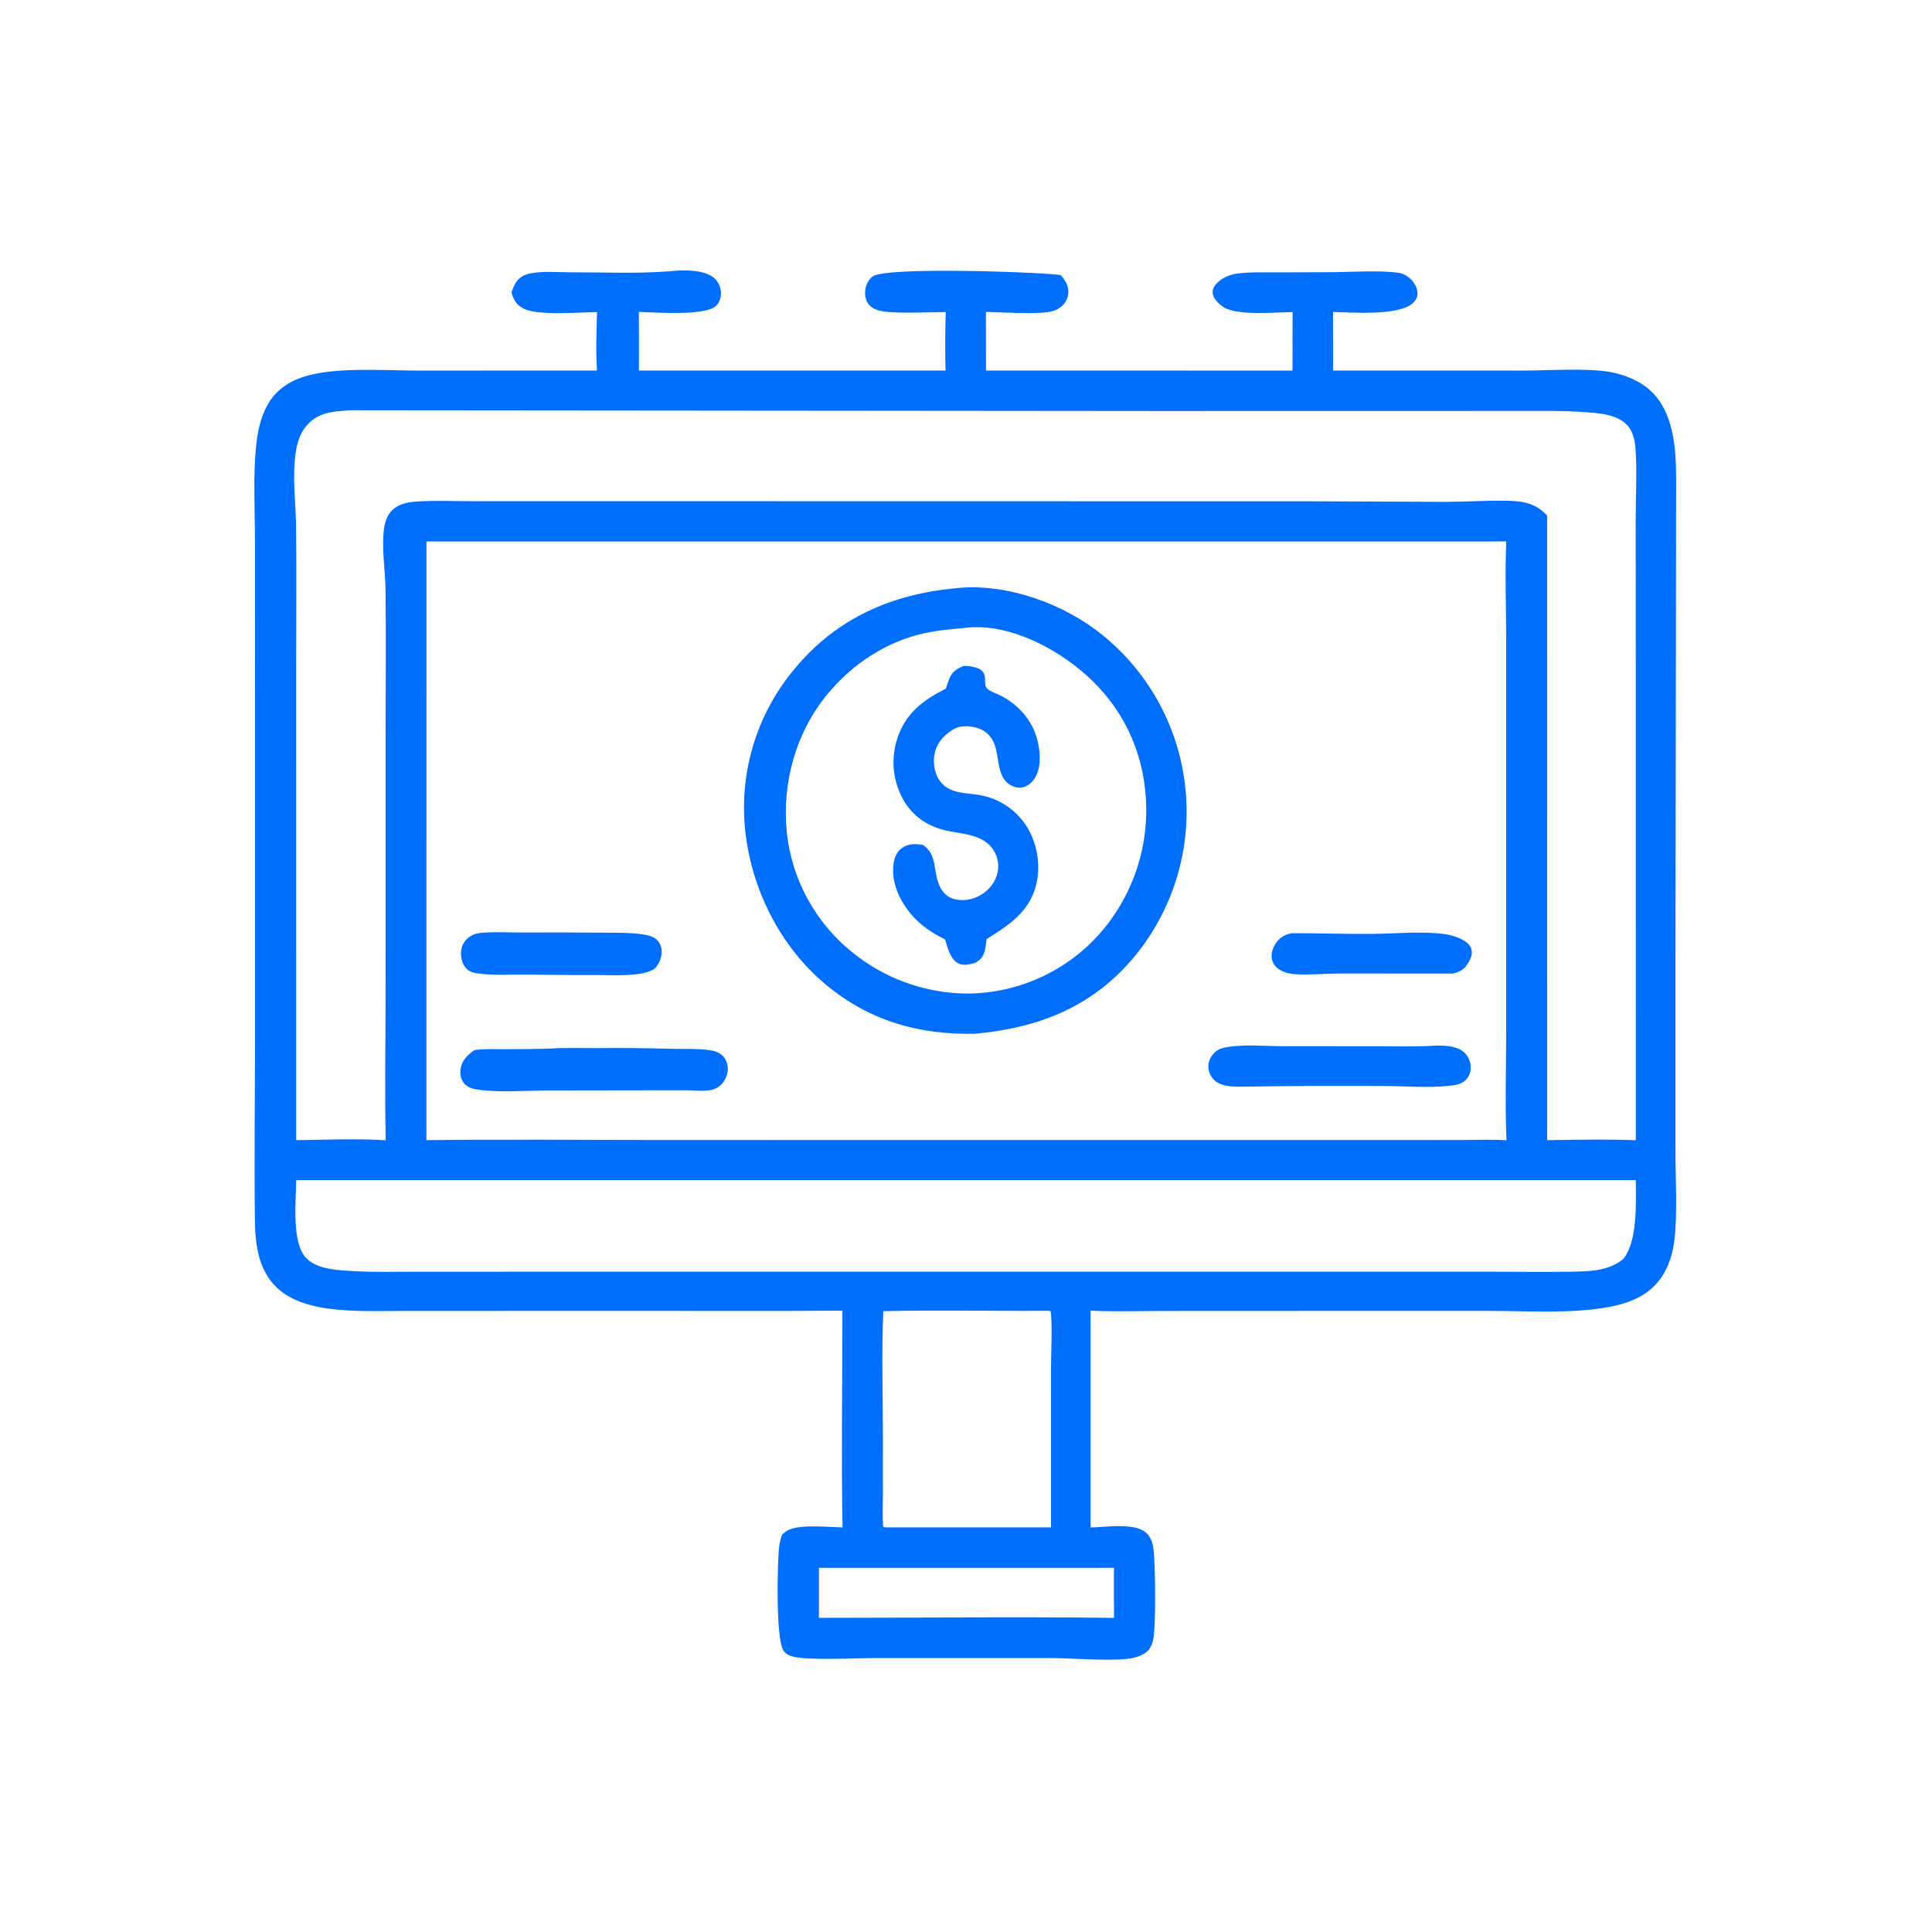 <?xml version="1.0" encoding="utf-8" ?>
<svg xmlns="http://www.w3.org/2000/svg" xmlns:xlink="http://www.w3.org/1999/xlink" width="1024" height="1024">
	<path fill="#006FFD" d="M354.932 143.782C361.413 143.048 373.023 142.679 378.365 147.223Q378.789 147.588 379.172 147.995Q379.556 148.402 379.896 148.846Q380.236 149.29 380.528 149.767Q380.82 150.243 381.062 150.748Q381.304 151.252 381.493 151.779Q381.681 152.305 381.815 152.848Q381.948 153.391 382.025 153.945Q382.102 154.499 382.121 155.058C382.229 157.621 381.425 160.198 379.588 162.034C373.96 167.663 346.934 165.524 338.603 165.31Q338.713 180.85 338.644 196.39L501.158 196.394C500.863 186.104 500.985 175.669 501.243 165.378C491.796 165.521 482.187 165.951 472.753 165.493C468.649 165.294 463.362 164.793 460.533 161.443C458.835 159.432 458.318 156.606 458.58 154.043C458.873 151.179 460.152 148.349 462.467 146.561C469.285 141.294 549.111 144.122 562.102 145.748C564.562 148.406 566.399 151.314 566.245 155.087C566.135 157.79 564.821 160.467 562.819 162.273C560.922 163.984 558.537 164.889 556.051 165.326C548.532 166.648 531.04 165.491 522.553 165.323L522.595 196.383L685.053 196.415L685.088 165.401C675.937 165.504 656.14 167.453 648.706 162.899C646.366 161.466 643.304 158.659 642.836 155.797C642.539 153.979 643.052 152.458 644.158 151.035C646.771 147.676 651.379 145.588 655.51 145.025C662.267 144.105 669.279 144.381 676.087 144.355L704.873 144.271C715.644 144.246 730.919 143.144 741.189 144.579C743.29 144.872 745.112 145.764 746.753 147.094C749.084 148.985 751.017 151.821 751.262 154.879C751.426 156.93 750.708 158.768 749.283 160.237C742.034 167.709 716.735 165.511 706.526 165.356L706.566 196.377L807.418 196.405C820.769 196.418 840.871 194.981 853.202 197.139C861.281 198.553 869.579 201.966 875.524 207.744C887.073 218.968 888.292 237.811 888.391 252.949L888.004 524.302L888.026 610.546C888.043 625.228 889.164 643.167 887.433 657.502C886.359 666.399 883.157 675.269 876.702 681.689C870.461 687.895 862 690.948 853.513 692.592C833.487 696.471 809.739 694.802 789.226 694.802L690.75 694.803L617.715 694.836C604.547 694.839 591.192 695.306 578.044 694.685L578.027 809.59C585.699 809.39 594.211 807.991 601.758 809.697C604.878 810.402 607.67 811.856 609.366 814.664C610.45 816.46 610.986 818.558 611.297 820.614C612.447 828.23 612.734 862.703 611.175 869.308C610.47 872.292 609.121 874.904 606.407 876.491C602.625 878.702 598.267 879.319 593.966 879.519C581.181 880.115 568.121 878.802 555.286 878.799L463.341 878.808C453.635 878.815 428.044 880.178 420.118 877.978C417.928 877.37 416.02 876.388 414.949 874.279C411.243 866.982 411.931 828.864 412.984 819.717C413.238 817.513 413.826 815.459 414.51 813.356C415.713 812.335 416.92 811.274 418.403 810.685C425.41 807.902 438.764 809.416 446.564 809.559C445.879 771.315 446.52 732.93 446.486 694.675Q414.8 694.923 383.113 694.805L271.487 694.803L214.848 694.82C201.111 694.827 187.067 695.426 173.435 693.507C163.874 692.161 153.623 689.151 146.521 682.26C136.861 672.886 135.252 659.392 135.095 646.607C134.712 615.4 135.128 584.133 135.149 552.921L135.151 377.316L135.124 286.205C135.118 269.518 134.038 252.15 135.839 235.577C136.892 225.883 139.54 215.283 146.619 208.148C152.704 202.015 160.46 199.308 168.802 197.796C184.583 194.935 206.028 196.415 222.517 196.417L316.426 196.378C315.725 186.245 316.183 175.573 316.446 165.408C307.018 165.506 285.328 167.432 277.581 163.597C273.616 161.635 272.484 159.107 271.091 155.166C271.847 152.772 272.622 150.564 274.274 148.625C276.152 146.418 278.507 145.405 281.305 144.869C287.961 143.593 295.687 144.319 302.491 144.315C319.84 144.304 337.64 145.112 354.932 143.782ZM226.028 287L226.016 604.307C267.849 603.771 309.747 604.224 351.588 604.226L590.232 604.236L729.34 604.235L774.065 604.226C782.142 604.223 790.397 603.881 798.451 604.347C797.671 585.451 798.296 566.291 798.297 547.37L798.314 440.683L798.308 338.812C798.302 321.632 797.608 304.126 798.35 286.98L226.028 287ZM182.268 217.71C174.929 218.126 168.104 219.373 162.906 225.127C158.001 230.558 156.746 237.705 156.187 244.742C155.272 256.268 156.812 267.953 156.935 279.492C157.198 304.032 156.973 328.596 156.973 353.14L156.989 604.308C171.864 604.12 189.829 603.385 204.456 604.376C203.855 579.961 204.353 555.414 204.356 530.983L204.37 391.961C204.369 365.691 204.654 339.383 204.347 313.118C204.233 303.375 202.642 293.633 203.18 283.891C203.44 279.166 204.292 273.994 207.774 270.505C211.246 267.028 216.257 266.108 220.975 265.813C230.413 265.222 240.079 265.623 249.539 265.626L300.464 265.633L458.648 265.661L695.392 265.702L766.122 266.004C777.323 265.974 788.664 265.147 799.834 265.438C808.103 265.654 814.097 267.044 819.996 273.211L820.016 285.341L820.04 604.303C835.612 604.089 851.451 603.753 867.008 604.337L866.99 355.797L866.957 275.166C866.924 262.638 867.73 249.791 866.825 237.314C866.545 233.451 865.282 228.329 862.561 225.43C856.78 219.27 846.486 218.882 838.629 218.347C827.714 217.605 816.737 217.806 805.803 217.808L759.922 217.815L616.061 217.844L192.978 217.463C189.495 217.469 185.713 217.272 182.268 217.71ZM156.997 625.491C156.887 636.379 154.422 658.777 162.326 666.851C168.365 673.02 179.666 673.257 187.688 673.725C198.453 674.352 209.335 674.035 220.12 674.035L273.112 674.022L436.146 674.01L701.383 674.005L789.278 674.007C803.698 674.008 818.164 674.287 832.579 674.024C842.401 673.844 852.394 673.794 860.35 667.314C868.045 657.896 867.067 637.378 867.014 625.483L156.997 625.491ZM552.791 694.757C524.613 694.923 496.343 694.263 468.179 694.951C467.185 716.773 467.956 738.692 467.957 760.541L467.951 792.127C467.949 797.774 467.673 803.549 468.044 809.172C469.058 809.6 469.319 809.589 470.375 809.526L557.061 809.544L557.042 725.279C557.044 719.074 557.923 699.621 556.785 694.841C555.44 694.752 554.14 694.684 552.791 694.757ZM434.055 830.996L434.048 857.482C486.165 857.485 538.363 856.842 590.469 857.502C590.445 848.669 590.282 839.814 590.415 830.983L434.055 830.996Z"/>
	<path fill="#006FFD" d="M684.656 494.621C699.164 494.565 713.687 495.115 728.182 494.963C739.334 494.846 750.634 493.775 761.769 494.659C765.997 494.995 770.261 495.689 774.113 497.548C776.465 498.684 779.062 500.358 779.859 503.004C780.629 505.559 779.459 508.252 778.156 510.416C776.03 513.948 773.907 515.064 769.977 516.013L709.661 515.992C702.206 515.996 694.322 516.813 686.941 516.399C684.101 516.24 681.132 515.595 678.621 514.216C676.43 513.013 674.789 511.115 674.205 508.656C673.494 505.664 674.499 502.415 676.205 499.944C678.357 496.827 680.986 495.317 684.656 494.621Z"/>
	<path fill="#006FFD" d="M279.995 494.242Q299.503 494.172 319.01 494.336C326.276 494.429 333.875 494.182 341.055 495.294C343.318 495.645 345.704 496.202 347.547 497.633C349.374 499.052 350.403 501.071 350.647 503.356C350.984 506.518 349.77 510.313 347.642 512.684C342.491 518.425 321.466 516.553 313.638 516.784C301.83 516.873 290.027 516.593 278.219 516.537C270.109 516.499 261.276 517.05 253.248 515.949C251.377 515.692 249.6 515.324 248.08 514.145C245.797 512.375 244.656 509.496 244.387 506.685C244.097 503.657 244.859 500.563 246.905 498.256C248.454 496.508 250.511 495.356 252.763 494.791C257.753 493.539 273.564 494.416 279.995 494.242Z"/>
	<path fill="#006FFD" d="M760.538 554.225C765.728 554.079 772.332 554.215 776.295 558.029C778.303 559.96 779.473 562.799 779.528 565.573C779.579 568.144 778.685 570.666 776.824 572.474C774.349 574.879 770.721 575.237 767.447 575.565C756.531 576.656 744.835 575.628 733.821 575.608Q697.222 575.366 660.626 575.911C655.494 575.975 648.479 576.404 644.232 573.037C642.15 571.386 640.782 568.747 640.482 566.116C640.179 563.464 641.281 560.738 642.966 558.725C644.815 556.516 646.863 555.654 649.632 555.135C659.166 553.345 670.348 554.505 680.078 554.513L729.554 554.544C739.852 554.552 750.259 554.872 760.538 554.225Z"/>
	<path fill="#006FFD" d="M291.922 555.766C299.802 555.257 307.903 555.537 315.806 555.526Q335.672 555.324 355.531 555.877C362.42 556.089 369.831 555.598 376.637 556.696C378.842 557.051 380.903 557.7 382.615 559.193C384.589 560.916 385.642 563.419 385.736 566.01C385.847 569.097 384.656 572.311 382.544 574.569C380.938 576.286 378.911 577.344 376.606 577.759C372.581 578.483 367.87 577.89 363.767 577.872L336.75 577.911L288.499 577.983C277.035 578.095 265.244 579.061 253.837 577.602C250.671 577.197 247.557 576.418 245.597 573.682C244.074 571.557 243.749 568.816 244.161 566.285C244.881 561.854 247.96 559.013 251.483 556.583C256.615 555.821 262.071 556.088 267.257 556.07Q279.592 556.137 291.922 555.766Z"/>
	<path fill="#006FFD" d="M506.562 311.791C507.023 311.73 507.483 311.665 507.946 311.623C534.335 309.238 564.273 320.152 584.577 336.779Q585.732 337.719 586.863 338.687Q587.994 339.655 589.101 340.651Q590.208 341.647 591.29 342.671Q592.372 343.694 593.428 344.743Q594.485 345.793 595.514 346.868Q596.544 347.944 597.547 349.044Q598.55 350.145 599.526 351.27Q600.501 352.395 601.448 353.544Q602.396 354.693 603.314 355.865Q604.232 357.037 605.122 358.232Q606.011 359.426 606.87 360.642Q607.729 361.858 608.558 363.095Q609.387 364.332 610.185 365.589Q610.983 366.847 611.75 368.123Q612.516 369.4 613.251 370.695Q613.986 371.99 614.689 373.303Q615.391 374.616 616.061 375.946Q616.73 377.276 617.367 378.622Q618.004 379.968 618.607 381.329Q619.21 382.691 619.779 384.067Q620.348 385.443 620.883 386.832Q621.418 388.222 621.918 389.625Q622.418 391.027 622.884 392.442Q623.349 393.856 623.779 395.282Q624.21 396.707 624.604 398.143Q624.999 399.579 625.358 401.024Q625.717 402.469 626.041 403.922Q626.364 405.376 626.651 406.837Q626.938 408.298 627.189 409.766Q627.44 411.234 627.654 412.707Q627.868 414.181 628.046 415.659Q628.224 417.138 628.365 418.62Q628.508 420.103 628.614 421.589Q628.72 423.075 628.79 424.563Q628.859 426.051 628.892 427.54Q628.924 429.029 628.92 430.519Q628.916 432.009 628.875 433.498Q628.834 434.987 628.756 436.475Q628.678 437.962 628.564 439.448Q628.45 440.933 628.298 442.415Q628.147 443.897 627.96 445.375Q627.772 446.853 627.548 448.325Q627.323 449.798 627.063 451.265Q626.802 452.732 626.506 454.191Q626.209 455.651 625.877 457.103Q625.544 458.556 625.176 459.999Q624.807 461.442 624.403 462.876Q623.999 464.31 623.56 465.734Q623.121 467.157 622.646 468.569Q622.172 469.981 621.663 471.381Q621.154 472.781 620.61 474.168Q620.067 475.555 619.489 476.929Q618.912 478.302 618.3 479.66Q617.689 481.019 617.044 482.362Q616.4 483.705 615.722 485.031Q615.044 486.358 614.334 487.667Q613.624 488.977 612.881 490.268Q612.139 491.56 611.365 492.833Q610.591 494.105 609.785 495.359Q608.98 496.612 608.144 497.845Q607.308 499.078 606.442 500.29Q605.576 501.502 604.68 502.692Q603.784 503.882 602.859 505.05Q601.934 506.218 600.98 507.362C578.94 533.756 550.269 544.883 516.792 547.902C487.07 548.544 461.03 541.172 437.866 521.993C413.115 501.5 397.727 470.23 394.801 438.399Q394.672 436.98 394.579 435.559Q394.486 434.138 394.428 432.714Q394.37 431.291 394.348 429.867Q394.326 428.443 394.339 427.018Q394.352 425.594 394.401 424.17Q394.449 422.747 394.533 421.325Q394.617 419.903 394.737 418.483Q394.856 417.064 395.011 415.648Q395.166 414.232 395.355 412.82Q395.545 411.409 395.77 410.002Q395.995 408.596 396.255 407.195Q396.515 405.795 396.81 404.401Q397.105 403.008 397.434 401.622Q397.763 400.236 398.127 398.859Q398.491 397.481 398.889 396.114Q399.287 394.746 399.719 393.389Q400.15 392.031 400.616 390.685Q401.081 389.339 401.58 388.005Q402.079 386.671 402.611 385.349Q403.143 384.028 403.708 382.72Q404.272 381.412 404.869 380.119Q405.466 378.826 406.095 377.548Q406.725 376.27 407.385 375.008Q408.046 373.746 408.738 372.501Q409.43 371.256 410.152 370.028Q410.875 368.801 411.628 367.592Q412.381 366.383 413.164 365.193Q413.947 364.003 414.759 362.833Q415.571 361.663 416.413 360.513Q417.254 359.363 418.123 358.235Q418.993 357.107 419.89 356.001Q420.787 354.895 421.712 353.811C443.764 327.515 472.83 314.86 506.562 311.791ZM512.416 332.708C504.917 333.405 497.404 333.983 490.033 335.6C469.791 340.038 451.902 351.847 438.741 367.709C421.819 388.104 414.469 414.689 416.998 440.924Q417.117 442.076 417.265 443.225Q417.412 444.373 417.588 445.518Q417.764 446.662 417.968 447.802Q418.172 448.942 418.403 450.077Q418.635 451.212 418.894 452.34Q419.154 453.469 419.441 454.591Q419.728 455.713 420.043 456.827Q420.358 457.942 420.699 459.048Q421.041 460.155 421.41 461.252Q421.779 462.35 422.175 463.438Q422.571 464.527 422.993 465.605Q423.416 466.683 423.864 467.751Q424.313 468.818 424.788 469.875Q425.263 470.931 425.763 471.975Q426.264 473.019 426.79 474.051Q427.316 475.083 427.867 476.101Q428.419 477.119 428.995 478.124Q429.571 479.128 430.172 480.119Q430.772 481.109 431.397 482.084Q432.022 483.059 432.67 484.018Q433.319 484.978 433.991 485.921Q434.663 486.864 435.357 487.791Q436.052 488.717 436.77 489.626Q437.487 490.535 438.227 491.426Q438.966 492.318 439.727 493.19Q440.488 494.063 441.271 494.917Q442.053 495.771 442.856 496.605Q443.659 497.44 444.483 498.254Q445.306 499.068 446.149 499.862Q446.992 500.656 447.854 501.429Q448.717 502.202 449.598 502.954Q450.479 503.705 451.378 504.435Q452.993 505.763 454.664 507.021Q456.335 508.279 458.058 509.464Q459.782 510.649 461.554 511.759Q463.327 512.869 465.146 513.902Q466.964 514.935 468.825 515.888Q470.687 516.842 472.587 517.715Q474.488 518.588 476.424 519.379Q478.36 520.17 480.328 520.876Q482.297 521.583 484.294 522.205Q486.291 522.826 488.312 523.362Q490.334 523.897 492.377 524.345Q494.42 524.793 496.48 525.153Q498.54 525.513 500.614 525.784Q502.688 526.055 504.771 526.237Q506.855 526.419 508.944 526.511Q511.034 526.604 513.125 526.606Q514.271 526.594 515.417 526.555Q516.562 526.515 517.707 526.448Q518.851 526.381 519.994 526.286Q521.136 526.191 522.276 526.069Q523.415 525.946 524.552 525.796Q525.688 525.646 526.821 525.469Q527.953 525.291 529.081 525.086Q530.209 524.881 531.332 524.649Q532.454 524.417 533.571 524.158Q534.687 523.898 535.797 523.612Q536.907 523.326 538.01 523.013Q539.113 522.699 540.208 522.36Q541.302 522.02 542.389 521.654Q543.475 521.288 544.552 520.895Q545.629 520.503 546.696 520.085Q547.764 519.667 548.82 519.223Q549.877 518.778 550.923 518.309Q551.969 517.839 553.003 517.345Q554.037 516.85 555.059 516.331Q556.081 515.811 557.089 515.267Q558.098 514.723 559.094 514.154Q560.089 513.586 561.071 512.993Q562.052 512.401 563.019 511.785Q563.986 511.169 564.937 510.53Q565.889 509.89 566.824 509.228Q567.76 508.566 568.68 507.882Q569.599 507.197 570.502 506.49Q571.404 505.784 572.289 505.056Q573.175 504.327 574.042 503.578Q574.909 502.828 575.758 502.058Q576.607 501.288 577.437 500.497Q578.267 499.706 579.078 498.896Q579.933 498.029 580.766 497.14Q581.599 496.252 582.41 495.344Q583.22 494.435 584.009 493.507Q584.797 492.579 585.562 491.632Q586.327 490.684 587.069 489.718Q587.811 488.753 588.528 487.769Q589.246 486.785 589.939 485.784Q590.632 484.783 591.301 483.765Q591.969 482.747 592.612 481.713Q593.255 480.679 593.872 479.629Q594.49 478.579 595.081 477.515Q595.672 476.45 596.237 475.372Q596.802 474.293 597.341 473.201Q597.879 472.108 598.39 471.003Q598.901 469.898 599.385 468.78Q599.869 467.663 600.325 466.534Q600.781 465.405 601.21 464.265Q601.638 463.125 602.038 461.975Q602.438 460.825 602.81 459.665Q603.181 458.505 603.524 457.337Q603.867 456.169 604.181 454.992Q604.495 453.815 604.78 452.632Q605.065 451.448 605.321 450.257Q605.577 449.067 605.803 447.87Q606.029 446.674 606.226 445.472Q606.423 444.27 606.59 443.064Q606.757 441.858 606.895 440.648Q607.032 439.438 607.14 438.225Q607.248 437.012 607.325 435.797Q607.403 434.581 607.451 433.365Q607.499 432.148 607.516 430.93Q607.534 429.713 607.522 428.495C607.345 402.68 597.496 378.864 578.946 360.803C563.419 345.685 538.985 332.032 516.785 332.42C515.314 332.446 513.871 332.466 512.416 332.708Z"/>
	<path fill="#006FFD" d="M510.636 352.975C513.189 352.958 515.603 353.227 518.019 354.111C524.644 356.534 520.435 362.335 523.267 365.026C524.845 366.524 527.903 367.482 529.909 368.457C537.58 372.184 544.229 378.656 547.798 386.438C550.762 392.901 552.401 403.08 549.755 409.852C548.629 412.734 546.558 415.53 543.637 416.75C541.232 417.754 539.166 417.694 536.771 416.69C527.904 412.971 530.02 401.354 526.865 393.889C525.271 390.119 522.594 387.468 518.725 386.086C515.016 384.761 509.579 384.295 505.99 386.208C501.208 388.757 497.215 392.876 495.685 398.168C494.341 402.819 494.916 408.714 497.461 412.865C502.756 421.505 512.569 419.827 521.021 421.756Q521.914 421.956 522.796 422.2Q523.678 422.444 524.547 422.731Q525.416 423.018 526.269 423.347Q527.123 423.677 527.959 424.049Q528.796 424.42 529.612 424.833Q530.429 425.245 531.225 425.697Q532.02 426.149 532.793 426.64Q533.565 427.131 534.312 427.66Q535.059 428.189 535.779 428.754Q536.499 429.318 537.19 429.918Q537.881 430.518 538.542 431.151Q539.202 431.784 539.831 432.449Q540.459 433.115 541.054 433.81Q541.649 434.505 542.209 435.229Q542.769 435.953 543.292 436.704Q543.815 437.454 544.301 438.23C549.759 447.031 551.678 458.651 549.258 468.729C545.787 483.182 534.786 490.35 522.919 497.728C522.673 499.892 522.418 502.137 521.859 504.243C521.067 507.228 519.44 508.881 516.824 510.378C513.787 511.179 510.592 512.062 507.645 510.446C503.582 508.218 502.199 501.954 500.896 497.896C493.929 494.48 488.066 490.613 482.988 484.652C476.968 477.586 472.509 468.16 473.494 458.693C473.857 455.205 474.972 451.74 477.899 449.574C481.415 446.971 485.269 447.174 489.323 447.876C496.768 453.169 494.57 461.214 497.654 468.76C499.01 472.078 501.174 474.852 504.606 476.148C508.898 477.769 514.085 477.191 518.168 475.244C522.845 473.012 526.71 469.023 528.31 464.043Q528.559 463.275 528.728 462.485Q528.897 461.695 528.985 460.893Q529.074 460.09 529.08 459.282Q529.086 458.475 529.011 457.671Q528.935 456.867 528.778 456.075Q528.621 455.282 528.385 454.51Q528.149 453.738 527.835 452.994Q527.521 452.25 527.134 451.541C521.385 441.087 508.371 442.445 498.555 439.443C489.797 436.765 482.537 431.197 478.295 423.014C473.076 412.946 472.097 401.894 475.682 391.128C480.051 378.007 489.359 370.961 501.277 365.043C501.859 363.332 502.427 361.596 503.077 359.91C504.609 355.935 506.926 354.631 510.636 352.975Z"/>
</svg>
